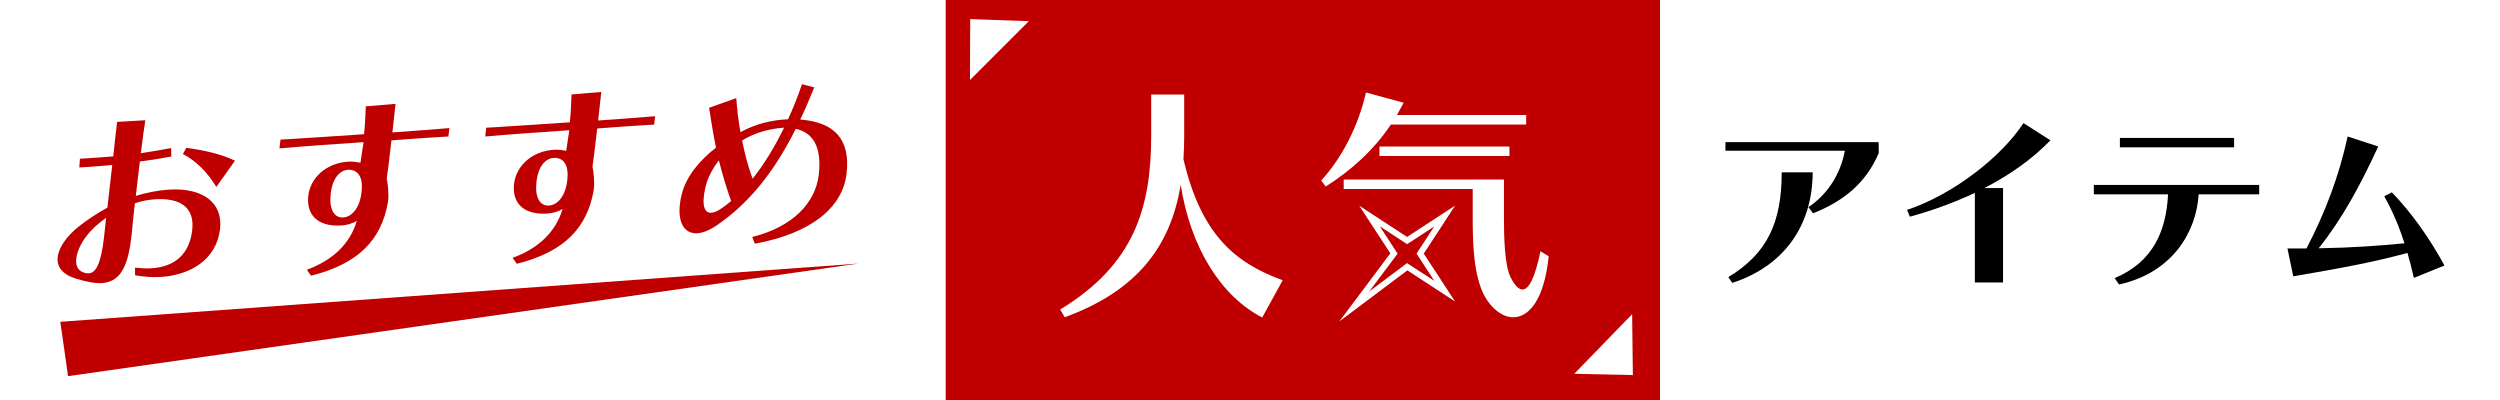 <?xml version="1.0" encoding="UTF-8"?><svg id="_レイヤー_1" xmlns="http://www.w3.org/2000/svg" xmlns:xlink="http://www.w3.org/1999/xlink" viewBox="0 0 500 80"><defs><style>.cls-1{fill:#c00000;}.cls-2{filter:url(#drop-shadow-5);}.cls-3,.cls-4,.cls-5{fill:#fff;}.cls-4{filter:url(#drop-shadow-7);}.cls-5{filter:url(#drop-shadow-6);}</style><filter id="drop-shadow-5" x="211.04" y="17.5" width="98.7" height="46.79" filterUnits="userSpaceOnUse"><feOffset dx="1" dy="1"/><feGaussianBlur result="blur" stdDeviation="0"/><feFlood flood-color="#494949" flood-opacity=".75"/><feComposite in2="blur" operator="in"/><feComposite in="SourceGraphic"/></filter><filter id="drop-shadow-6" x="193" y="2.82" width="12.76" height="13.18" filterUnits="userSpaceOnUse"><feOffset dx="1" dy="1"/><feGaussianBlur result="blur-2" stdDeviation="0"/><feFlood flood-color="#494949" flood-opacity=".75"/><feComposite in2="blur-2" operator="in"/><feComposite in="SourceGraphic"/></filter><filter id="drop-shadow-7" x="314.84" y="62.83" width="12.73" height="13.18" filterUnits="userSpaceOnUse"><feOffset dx="-1" dy="-1"/><feGaussianBlur result="blur-3" stdDeviation="0"/><feFlood flood-color="#494949" flood-opacity=".75"/><feComposite in2="blur-3" operator="in"/><feComposite in="SourceGraphic"/></filter></defs><path class="cls-1" d="M26.98,53.53c1.19.13,2.26.19,3.23.13,5.12-.3,7.71-3.18,8.23-7.61.55-4.71-2.56-6.47-7.32-6.2-1.41.08-2.81.36-4.14.8-.26,2.2-.46,4.27-.62,5.98l-.13,1.08c-.73,6.19-2.51,8.71-5.9,8.91-1.41.08-3.13-.29-5.14-.89-2.82-.87-3.88-2.47-3.65-4.35s1.77-4.15,4.25-6.11c1.81-1.41,3.72-2.67,5.69-3.74.34-2.87.65-5.83.97-8.54-1.99.19-3.85.34-5.5.44l-1.09.06.13-1.75,1.57-.09c1.53-.09,3.27-.23,5.09-.37.28-2.75.57-5.19.77-6.9l5.65-.33c-.25,1.48-.57,3.84-.9,6.59,2.08-.32,4.12-.64,6.05-1.03l.04,1.7c-2.01.39-4.17.72-6.29,1l-.81,6.87c2.2-.68,4.5-1.13,6.72-1.26,6.7-.39,10.75,2.63,10.13,7.9-.72,6.11-5.93,9.23-11.98,9.58-1.61.09-3.32-.05-5.01-.34l-.02-1.51ZM20.84,47.1c.13-1.12.27-2.32.38-3.55-.83.6-1.63,1.24-2.35,1.92-2.12,1.99-3.4,4.36-3.61,6.2-.16,1.32.24,2.36,1.32,2.78.42.17.81.23,1.18.21,1.41-.08,2.42-1.85,3.05-7.24l.04-.32ZM43.26,37.39c-1.81-3.03-4.15-5.27-6.68-6.59l.67-1.23c3.63.46,7.1,1.29,9.75,2.57l-3.74,5.25Z"/><path class="cls-1" d="M61.35,53.95c5.1-1.84,8.66-5.14,10.01-9.78-.78.48-1.9.86-3.11.93-5.04.29-7-2.45-6.59-5.96s3.49-6.55,8.05-6.81c1.01-.06,1.71.1,2.38.22.14-1.16.43-2.6.56-3.72l.05-.4c-6.54.46-12.2.83-16.81,1.25l.21-1.76,1.98-.11c4.16-.24,9.13-.61,14.74-.97.19-1.91.27-3.66.34-5.57l5.95-.5c-.19,1.6-.35,3.31-.63,5.71,4.8-.32,7.88-.58,11.4-.86l-.2,1.68-1.86.11c-2.74.16-5.61.37-9.53.67l-.28,2.4c-.21,1.8-.4,3.43-.66,5.23.23,1.1.44,3.07.28,4.42l-.04.32c-1.32,7.49-5.86,12.31-15.39,14.69l-.82-1.18ZM66.13,38.88c-.31,2.95.69,4.72,2.5,4.61s3.32-1.98,3.67-5.01c.39-3.27-.83-4.51-2.55-4.53h-.12c-1.73.11-3.13,1.77-3.47,4.65l-.03.28Z"/><path class="cls-1" d="M102.5,51.57c5.1-1.84,8.66-5.14,10.01-9.78-.78.48-1.9.86-3.11.93-5.04.29-7-2.45-6.59-5.96s3.49-6.55,8.05-6.81c1.01-.06,1.71.1,2.38.22.14-1.16.43-2.6.56-3.72l.05-.4c-6.54.46-12.2.83-16.81,1.25l.21-1.76,1.98-.11c4.15-.24,9.13-.61,14.74-.97.19-1.91.27-3.66.34-5.57l5.95-.5c-.19,1.6-.35,3.31-.63,5.71,4.8-.32,7.88-.58,11.4-.86l-.2,1.68-1.86.11c-2.74.16-5.61.37-9.53.67l-.28,2.4c-.21,1.8-.4,3.43-.66,5.23.23,1.1.44,3.07.28,4.42l-.04.32c-1.32,7.49-5.86,12.31-15.39,14.69l-.82-1.18ZM107.28,36.5c-.31,2.95.69,4.72,2.5,4.61s3.32-1.98,3.67-5.01c.39-3.27-.83-4.51-2.55-4.53h-.12c-1.73.11-3.13,1.77-3.47,4.65l-.03.28Z"/><path class="cls-1" d="M150.43,47.4c8.17-2.02,12.67-6.88,13.32-12.43s-1.13-8.46-4.6-9.21c-4.56,9.15-9.72,15.16-15.82,19.32-1.48,1-2.78,1.51-3.87,1.57-2.54.15-3.92-2.07-3.48-5.83.08-.68.2-1.36.41-2.13.88-3.38,3.5-6.63,6.81-9.16-.54-2.59-.95-5.22-1.39-7.97l5.44-1.94c.17,2.33.45,4.65.84,6.81,3.13-1.73,6.37-2.39,8.91-2.54l.61-.04c.97-2.12,1.93-4.47,2.79-7.02l2.45.65c-.91,2.27-1.84,4.43-2.8,6.43,6.87.51,10.07,3.98,9.26,10.84s-7.22,11.96-18.35,13.99l-.52-1.36ZM143.78,32.08c-1.32,1.66-2.31,3.58-2.75,5.63-.11.56-.2,1.04-.25,1.48-.29,2.44.36,3.43,1.49,3.36.48-.03,1.07-.26,1.72-.66.74-.48,1.48-1.04,2.24-1.68-.97-2.68-1.77-5.37-2.45-8.15ZM148.42,28.09c.61,3.02,1.34,5.67,2.1,7.65,2.12-2.66,4.28-6.04,6.29-10.2-2.9.17-5.89,1.02-8.39,2.55Z"/><path d="M361.69,41.42c3.8-2.52,6.4-6.56,7.28-11.28h-23.88v-1.72h30.63l.04,2.16c-2.48,5.88-6.88,9.6-13.16,12.08l-.92-1.24ZM345.66,55.42c7.92-4.76,10.68-11.12,10.68-20.96h6.2c-.04,10.68-5.76,18.76-16.08,22.12l-.8-1.16Z"/><path d="M394.97,56.5v-17.92c-4.2,1.96-8.6,3.56-13,4.76l-.56-1.36c9.56-3.2,19.08-10.88,23.28-17.36l5.4,3.44c-3.68,3.8-8.24,7-13.24,9.56h3.76v18.88h-5.64Z"/><path d="M439.73,38.86c-.44,7.36-5.08,15.64-15.92,18.04l-.88-1.28c7.76-3.24,10.32-9.52,10.68-16.76h-14.84v-1.88h33.07v1.88h-12.12ZM423.98,29.46v-1.88h22.84v1.88h-22.84Z"/><path d="M482.77,55.58c-.36-1.68-.8-3.32-1.28-5-6.64,1.84-13.68,3.12-22.84,4.68l-1.16-5.56h3.8c3.8-7.28,6.52-14.52,8.24-22.4l6.12,2c-3.56,7.68-7.12,14.36-11.92,20.36,6.8-.12,12.24-.52,17.16-1-1.08-3.44-2.48-6.64-4.04-9.4l1.52-.8c4.04,4.2,7.6,9.28,10.52,14.64l-6.12,2.48Z"/><rect class="cls-1" x="189.14" width="142.86" height="80"/><g class="cls-2"><path class="cls-3" d="M251.44,62.5c-8.2-4.25-14.3-13.85-16.3-26.55-2.05,12.55-8.95,21.3-23.2,26.5l-.9-1.55c14.7-8.95,18.2-20.15,18.2-34.8v-8.2h6.6v8.2c0,1.65-.05,3.2-.15,4.75,3.45,14.65,9.9,20.6,19.85,24.2l-4.1,7.45Z"/><path class="cls-3" d="M285.87,44.26l-3.56,5.46,3.56,5.46-5.46-3.56-7.58,5.69c1.9-2.53,3.79-5.06,5.69-7.58l-3.56-5.46,5.46,3.56,5.46-3.56M289.99,40.14l-4.77,3.11-4.8,3.14-4.8-3.14-4.77-3.11,3.11,4.77,3.11,4.76-3.76,5.02-1.42,1.9-5.03,6.7,6.7-5.03,6.91-5.19,4.76,3.11,4.77,3.11-3.11-4.77-3.14-4.8,3.14-4.8,3.11-4.77h0Z"/><path class="cls-3" d="M277.19,23.9c-3.5,5.2-8.05,9.25-13.05,12.4l-.9-1.2c4.2-4.55,7.5-11.1,8.95-17.6l7.55,2.05-1.35,2.45h25.85v1.9h-27.05ZM308.74,50.25c-.9,8.8-4,12.2-7.1,12.2-2.1,0-4.2-1.6-5.65-4.1-2.4-4.25-2.45-11.5-2.45-16v-5.55h-25.8v-1.9h32.05v7.45c0,3.95.1,9.85,1.4,12.25.75,1.45,1.55,2.3,2.3,2.3,1.25,0,2.5-2.25,3.6-7.65l1.65,1ZM274.89,30.2v-1.9h26v1.9h-26Z"/></g><path class="cls-5" d="M193.04,2.82c-.01,4.06-.02,8.12-.04,12.18,3.92-3.92,7.84-7.84,11.76-11.76-3.91-.14-7.81-.28-11.72-.42Z"/><path class="cls-4" d="M327.57,76.01c-.05-4.06-.09-8.12-.14-12.18-3.86,3.98-7.72,7.95-11.58,11.93,3.91.08,7.82.17,11.73.25Z"/><polygon class="cls-1" points="13.61 75.23 171.69 52.71 12.06 64.36 13.61 75.23"/></svg>